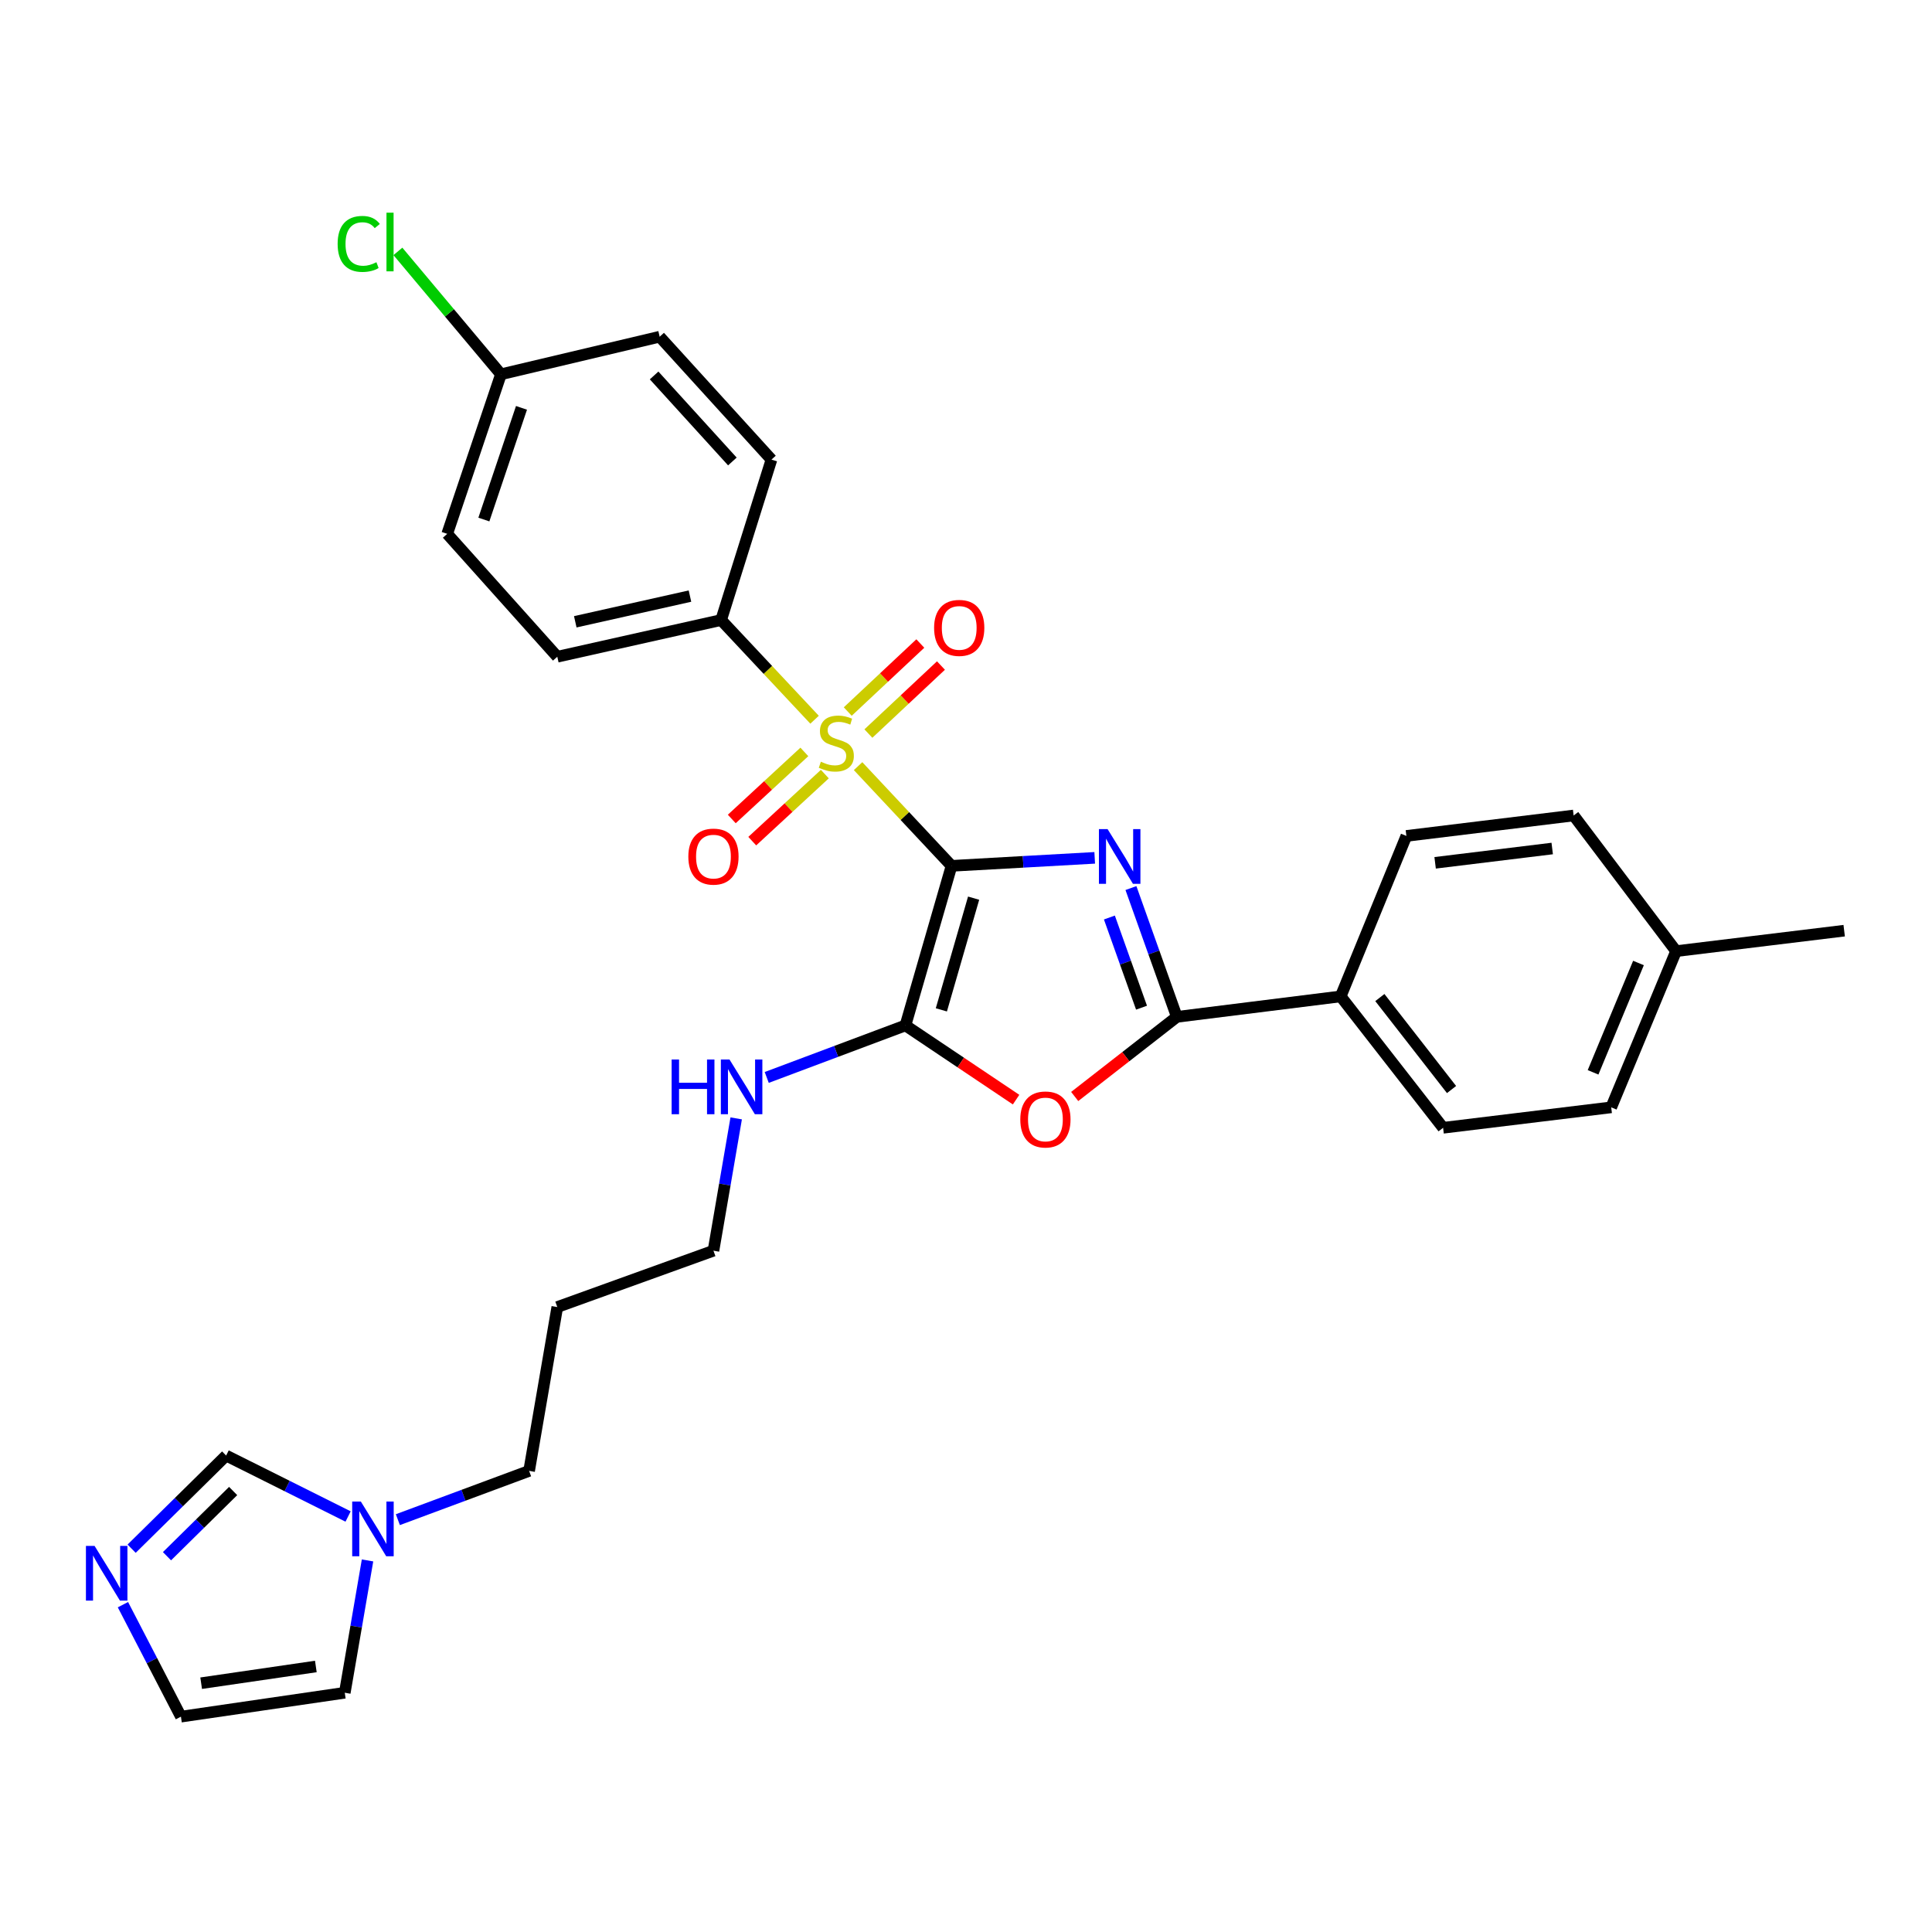 <?xml version='1.0' encoding='iso-8859-1'?>
<svg version='1.1' baseProfile='full'
              xmlns='http://www.w3.org/2000/svg'
                      xmlns:rdkit='http://www.rdkit.org/xml'
                      xmlns:xlink='http://www.w3.org/1999/xlink'
                  xml:space='preserve'
width='1000px' height='1000px' viewBox='0 0 1000 1000'>
<!-- END OF HEADER -->
<rect style='opacity:1.0;fill:#FFFFFF;stroke:none' width='1000' height='1000' x='0' y='0'> </rect>
<path class='bond-0' d='M 492.515,448.165 L 529.568,446.092' style='fill:none;fill-rule:evenodd;stroke:#000000;stroke-width:6px;stroke-linecap:butt;stroke-linejoin:miter;stroke-opacity:1' />
<path class='bond-0' d='M 529.568,446.092 L 566.621,444.019' style='fill:none;fill-rule:evenodd;stroke:#0000FF;stroke-width:6px;stroke-linecap:butt;stroke-linejoin:miter;stroke-opacity:1' />
<path class='bond-1' d='M 492.515,448.165 L 468.326,422.361' style='fill:none;fill-rule:evenodd;stroke:#000000;stroke-width:6px;stroke-linecap:butt;stroke-linejoin:miter;stroke-opacity:1' />
<path class='bond-1' d='M 468.326,422.361 L 444.138,396.557' style='fill:none;fill-rule:evenodd;stroke:#CCCC00;stroke-width:6px;stroke-linecap:butt;stroke-linejoin:miter;stroke-opacity:1' />
<path class='bond-2' d='M 492.515,448.165 L 468.658,530.756' style='fill:none;fill-rule:evenodd;stroke:#000000;stroke-width:6px;stroke-linecap:butt;stroke-linejoin:miter;stroke-opacity:1' />
<path class='bond-2' d='M 503.944,464.888 L 487.244,522.702' style='fill:none;fill-rule:evenodd;stroke:#000000;stroke-width:6px;stroke-linecap:butt;stroke-linejoin:miter;stroke-opacity:1' />
<path class='bond-3' d='M 585.372,459.66 L 597.253,492.995' style='fill:none;fill-rule:evenodd;stroke:#0000FF;stroke-width:6px;stroke-linecap:butt;stroke-linejoin:miter;stroke-opacity:1' />
<path class='bond-3' d='M 597.253,492.995 L 609.133,526.33' style='fill:none;fill-rule:evenodd;stroke:#000000;stroke-width:6px;stroke-linecap:butt;stroke-linejoin:miter;stroke-opacity:1' />
<path class='bond-3' d='M 574.222,474.905 L 582.538,498.239' style='fill:none;fill-rule:evenodd;stroke:#0000FF;stroke-width:6px;stroke-linecap:butt;stroke-linejoin:miter;stroke-opacity:1' />
<path class='bond-3' d='M 582.538,498.239 L 590.855,521.573' style='fill:none;fill-rule:evenodd;stroke:#000000;stroke-width:6px;stroke-linecap:butt;stroke-linejoin:miter;stroke-opacity:1' />
<path class='bond-6' d='M 421.618,372.531 L 397.438,346.732' style='fill:none;fill-rule:evenodd;stroke:#CCCC00;stroke-width:6px;stroke-linecap:butt;stroke-linejoin:miter;stroke-opacity:1' />
<path class='bond-6' d='M 397.438,346.732 L 373.258,320.933' style='fill:none;fill-rule:evenodd;stroke:#000000;stroke-width:6px;stroke-linecap:butt;stroke-linejoin:miter;stroke-opacity:1' />
<path class='bond-8' d='M 416.333,389.196 L 397.549,406.549' style='fill:none;fill-rule:evenodd;stroke:#CCCC00;stroke-width:6px;stroke-linecap:butt;stroke-linejoin:miter;stroke-opacity:1' />
<path class='bond-8' d='M 397.549,406.549 L 378.765,423.903' style='fill:none;fill-rule:evenodd;stroke:#FF0000;stroke-width:6px;stroke-linecap:butt;stroke-linejoin:miter;stroke-opacity:1' />
<path class='bond-8' d='M 426.933,400.67 L 408.149,418.023' style='fill:none;fill-rule:evenodd;stroke:#CCCC00;stroke-width:6px;stroke-linecap:butt;stroke-linejoin:miter;stroke-opacity:1' />
<path class='bond-8' d='M 408.149,418.023 L 389.365,435.377' style='fill:none;fill-rule:evenodd;stroke:#FF0000;stroke-width:6px;stroke-linecap:butt;stroke-linejoin:miter;stroke-opacity:1' />
<path class='bond-9' d='M 449.479,379.688 L 468.258,362.085' style='fill:none;fill-rule:evenodd;stroke:#CCCC00;stroke-width:6px;stroke-linecap:butt;stroke-linejoin:miter;stroke-opacity:1' />
<path class='bond-9' d='M 468.258,362.085 L 487.037,344.482' style='fill:none;fill-rule:evenodd;stroke:#FF0000;stroke-width:6px;stroke-linecap:butt;stroke-linejoin:miter;stroke-opacity:1' />
<path class='bond-9' d='M 438.796,368.291 L 457.575,350.688' style='fill:none;fill-rule:evenodd;stroke:#CCCC00;stroke-width:6px;stroke-linecap:butt;stroke-linejoin:miter;stroke-opacity:1' />
<path class='bond-9' d='M 457.575,350.688 L 476.354,333.085' style='fill:none;fill-rule:evenodd;stroke:#FF0000;stroke-width:6px;stroke-linecap:butt;stroke-linejoin:miter;stroke-opacity:1' />
<path class='bond-4' d='M 468.658,530.756 L 497.291,549.963' style='fill:none;fill-rule:evenodd;stroke:#000000;stroke-width:6px;stroke-linecap:butt;stroke-linejoin:miter;stroke-opacity:1' />
<path class='bond-4' d='M 497.291,549.963 L 525.923,569.17' style='fill:none;fill-rule:evenodd;stroke:#FF0000;stroke-width:6px;stroke-linecap:butt;stroke-linejoin:miter;stroke-opacity:1' />
<path class='bond-13' d='M 468.658,530.756 L 432.758,544.22' style='fill:none;fill-rule:evenodd;stroke:#000000;stroke-width:6px;stroke-linecap:butt;stroke-linejoin:miter;stroke-opacity:1' />
<path class='bond-13' d='M 432.758,544.22 L 396.859,557.684' style='fill:none;fill-rule:evenodd;stroke:#0000FF;stroke-width:6px;stroke-linecap:butt;stroke-linejoin:miter;stroke-opacity:1' />
<path class='bond-11' d='M 609.133,526.33 L 693.937,515.734' style='fill:none;fill-rule:evenodd;stroke:#000000;stroke-width:6px;stroke-linecap:butt;stroke-linejoin:miter;stroke-opacity:1' />
<path class='bond-30' d='M 609.133,526.33 L 582.697,546.935' style='fill:none;fill-rule:evenodd;stroke:#000000;stroke-width:6px;stroke-linecap:butt;stroke-linejoin:miter;stroke-opacity:1' />
<path class='bond-30' d='M 582.697,546.935 L 556.261,567.541' style='fill:none;fill-rule:evenodd;stroke:#FF0000;stroke-width:6px;stroke-linecap:butt;stroke-linejoin:miter;stroke-opacity:1' />
<path class='bond-5' d='M 68.127,801.603 L 92.589,777.495' style='fill:none;fill-rule:evenodd;stroke:#0000FF;stroke-width:6px;stroke-linecap:butt;stroke-linejoin:miter;stroke-opacity:1' />
<path class='bond-5' d='M 92.589,777.495 L 117.05,753.388' style='fill:none;fill-rule:evenodd;stroke:#000000;stroke-width:6px;stroke-linecap:butt;stroke-linejoin:miter;stroke-opacity:1' />
<path class='bond-5' d='M 86.431,805.496 L 103.553,788.621' style='fill:none;fill-rule:evenodd;stroke:#0000FF;stroke-width:6px;stroke-linecap:butt;stroke-linejoin:miter;stroke-opacity:1' />
<path class='bond-5' d='M 103.553,788.621 L 120.676,771.746' style='fill:none;fill-rule:evenodd;stroke:#000000;stroke-width:6px;stroke-linecap:butt;stroke-linejoin:miter;stroke-opacity:1' />
<path class='bond-33' d='M 63.633,830.576 L 78.643,859.555' style='fill:none;fill-rule:evenodd;stroke:#0000FF;stroke-width:6px;stroke-linecap:butt;stroke-linejoin:miter;stroke-opacity:1' />
<path class='bond-33' d='M 78.643,859.555 L 93.653,888.535' style='fill:none;fill-rule:evenodd;stroke:#000000;stroke-width:6px;stroke-linecap:butt;stroke-linejoin:miter;stroke-opacity:1' />
<path class='bond-15' d='M 373.258,320.933 L 288.454,339.929' style='fill:none;fill-rule:evenodd;stroke:#000000;stroke-width:6px;stroke-linecap:butt;stroke-linejoin:miter;stroke-opacity:1' />
<path class='bond-15' d='M 357.123,308.539 L 297.76,321.837' style='fill:none;fill-rule:evenodd;stroke:#000000;stroke-width:6px;stroke-linecap:butt;stroke-linejoin:miter;stroke-opacity:1' />
<path class='bond-16' d='M 373.258,320.933 L 399.31,237.89' style='fill:none;fill-rule:evenodd;stroke:#000000;stroke-width:6px;stroke-linecap:butt;stroke-linejoin:miter;stroke-opacity:1' />
<path class='bond-7' d='M 205.932,786.572 L 239.899,773.95' style='fill:none;fill-rule:evenodd;stroke:#0000FF;stroke-width:6px;stroke-linecap:butt;stroke-linejoin:miter;stroke-opacity:1' />
<path class='bond-7' d='M 239.899,773.95 L 273.866,761.329' style='fill:none;fill-rule:evenodd;stroke:#000000;stroke-width:6px;stroke-linecap:butt;stroke-linejoin:miter;stroke-opacity:1' />
<path class='bond-10' d='M 180.173,784.935 L 148.611,769.161' style='fill:none;fill-rule:evenodd;stroke:#0000FF;stroke-width:6px;stroke-linecap:butt;stroke-linejoin:miter;stroke-opacity:1' />
<path class='bond-10' d='M 148.611,769.161 L 117.05,753.388' style='fill:none;fill-rule:evenodd;stroke:#000000;stroke-width:6px;stroke-linecap:butt;stroke-linejoin:miter;stroke-opacity:1' />
<path class='bond-14' d='M 190.232,807.675 L 184.345,841.922' style='fill:none;fill-rule:evenodd;stroke:#0000FF;stroke-width:6px;stroke-linecap:butt;stroke-linejoin:miter;stroke-opacity:1' />
<path class='bond-14' d='M 184.345,841.922 L 178.457,876.168' style='fill:none;fill-rule:evenodd;stroke:#000000;stroke-width:6px;stroke-linecap:butt;stroke-linejoin:miter;stroke-opacity:1' />
<path class='bond-17' d='M 693.937,515.734 L 746.944,583.745' style='fill:none;fill-rule:evenodd;stroke:#000000;stroke-width:6px;stroke-linecap:butt;stroke-linejoin:miter;stroke-opacity:1' />
<path class='bond-17' d='M 714.209,516.333 L 751.314,563.941' style='fill:none;fill-rule:evenodd;stroke:#000000;stroke-width:6px;stroke-linecap:butt;stroke-linejoin:miter;stroke-opacity:1' />
<path class='bond-18' d='M 693.937,515.734 L 727.939,432.674' style='fill:none;fill-rule:evenodd;stroke:#000000;stroke-width:6px;stroke-linecap:butt;stroke-linejoin:miter;stroke-opacity:1' />
<path class='bond-12' d='M 93.653,888.535 L 178.457,876.168' style='fill:none;fill-rule:evenodd;stroke:#000000;stroke-width:6px;stroke-linecap:butt;stroke-linejoin:miter;stroke-opacity:1' />
<path class='bond-12' d='M 104.12,871.222 L 163.482,862.566' style='fill:none;fill-rule:evenodd;stroke:#000000;stroke-width:6px;stroke-linecap:butt;stroke-linejoin:miter;stroke-opacity:1' />
<path class='bond-28' d='M 381.052,578.873 L 375.168,613.119' style='fill:none;fill-rule:evenodd;stroke:#0000FF;stroke-width:6px;stroke-linecap:butt;stroke-linejoin:miter;stroke-opacity:1' />
<path class='bond-28' d='M 375.168,613.119 L 369.283,647.366' style='fill:none;fill-rule:evenodd;stroke:#000000;stroke-width:6px;stroke-linecap:butt;stroke-linejoin:miter;stroke-opacity:1' />
<path class='bond-21' d='M 288.454,339.929 L 231.473,276.318' style='fill:none;fill-rule:evenodd;stroke:#000000;stroke-width:6px;stroke-linecap:butt;stroke-linejoin:miter;stroke-opacity:1' />
<path class='bond-20' d='M 399.31,237.89 L 341.444,174.279' style='fill:none;fill-rule:evenodd;stroke:#000000;stroke-width:6px;stroke-linecap:butt;stroke-linejoin:miter;stroke-opacity:1' />
<path class='bond-20' d='M 379.075,238.86 L 338.568,194.332' style='fill:none;fill-rule:evenodd;stroke:#000000;stroke-width:6px;stroke-linecap:butt;stroke-linejoin:miter;stroke-opacity:1' />
<path class='bond-23' d='M 746.944,583.745 L 833.961,573.158' style='fill:none;fill-rule:evenodd;stroke:#000000;stroke-width:6px;stroke-linecap:butt;stroke-linejoin:miter;stroke-opacity:1' />
<path class='bond-22' d='M 727.939,432.674 L 814.513,422.095' style='fill:none;fill-rule:evenodd;stroke:#000000;stroke-width:6px;stroke-linecap:butt;stroke-linejoin:miter;stroke-opacity:1' />
<path class='bond-22' d='M 742.819,446.593 L 803.422,439.188' style='fill:none;fill-rule:evenodd;stroke:#000000;stroke-width:6px;stroke-linecap:butt;stroke-linejoin:miter;stroke-opacity:1' />
<path class='bond-19' d='M 259.295,193.727 L 341.444,174.279' style='fill:none;fill-rule:evenodd;stroke:#000000;stroke-width:6px;stroke-linecap:butt;stroke-linejoin:miter;stroke-opacity:1' />
<path class='bond-25' d='M 259.295,193.727 L 232.624,161.924' style='fill:none;fill-rule:evenodd;stroke:#000000;stroke-width:6px;stroke-linecap:butt;stroke-linejoin:miter;stroke-opacity:1' />
<path class='bond-25' d='M 232.624,161.924 L 205.953,130.122' style='fill:none;fill-rule:evenodd;stroke:#00CC00;stroke-width:6px;stroke-linecap:butt;stroke-linejoin:miter;stroke-opacity:1' />
<path class='bond-31' d='M 259.295,193.727 L 231.473,276.318' style='fill:none;fill-rule:evenodd;stroke:#000000;stroke-width:6px;stroke-linecap:butt;stroke-linejoin:miter;stroke-opacity:1' />
<path class='bond-31' d='M 269.925,211.102 L 250.449,268.916' style='fill:none;fill-rule:evenodd;stroke:#000000;stroke-width:6px;stroke-linecap:butt;stroke-linejoin:miter;stroke-opacity:1' />
<path class='bond-24' d='M 814.513,422.095 L 867.537,492.311' style='fill:none;fill-rule:evenodd;stroke:#000000;stroke-width:6px;stroke-linecap:butt;stroke-linejoin:miter;stroke-opacity:1' />
<path class='bond-32' d='M 833.961,573.158 L 867.537,492.311' style='fill:none;fill-rule:evenodd;stroke:#000000;stroke-width:6px;stroke-linecap:butt;stroke-linejoin:miter;stroke-opacity:1' />
<path class='bond-32' d='M 824.571,555.039 L 848.075,498.447' style='fill:none;fill-rule:evenodd;stroke:#000000;stroke-width:6px;stroke-linecap:butt;stroke-linejoin:miter;stroke-opacity:1' />
<path class='bond-29' d='M 867.537,492.311 L 954.545,481.715' style='fill:none;fill-rule:evenodd;stroke:#000000;stroke-width:6px;stroke-linecap:butt;stroke-linejoin:miter;stroke-opacity:1' />
<path class='bond-26' d='M 273.866,761.329 L 288.454,676.525' style='fill:none;fill-rule:evenodd;stroke:#000000;stroke-width:6px;stroke-linecap:butt;stroke-linejoin:miter;stroke-opacity:1' />
<path class='bond-27' d='M 288.454,676.525 L 369.283,647.366' style='fill:none;fill-rule:evenodd;stroke:#000000;stroke-width:6px;stroke-linecap:butt;stroke-linejoin:miter;stroke-opacity:1' />
<path  class='atom-1' d='M 573.28 429.136
L 582.56 444.136
Q 583.48 445.616, 584.96 448.296
Q 586.44 450.976, 586.52 451.136
L 586.52 429.136
L 590.28 429.136
L 590.28 457.456
L 586.4 457.456
L 576.44 441.056
Q 575.28 439.136, 574.04 436.936
Q 572.84 434.736, 572.48 434.056
L 572.48 457.456
L 568.8 457.456
L 568.8 429.136
L 573.28 429.136
' fill='#0000FF'/>
<path  class='atom-2' d='M 424.878 394.264
Q 425.198 394.384, 426.518 394.944
Q 427.838 395.504, 429.278 395.864
Q 430.758 396.184, 432.198 396.184
Q 434.878 396.184, 436.438 394.904
Q 437.998 393.584, 437.998 391.304
Q 437.998 389.744, 437.198 388.784
Q 436.438 387.824, 435.238 387.304
Q 434.038 386.784, 432.038 386.184
Q 429.518 385.424, 427.998 384.704
Q 426.518 383.984, 425.438 382.464
Q 424.398 380.944, 424.398 378.384
Q 424.398 374.824, 426.798 372.624
Q 429.238 370.424, 434.038 370.424
Q 437.318 370.424, 441.038 371.984
L 440.118 375.064
Q 436.718 373.664, 434.158 373.664
Q 431.398 373.664, 429.878 374.824
Q 428.358 375.944, 428.398 377.904
Q 428.398 379.424, 429.158 380.344
Q 429.958 381.264, 431.078 381.784
Q 432.238 382.304, 434.158 382.904
Q 436.718 383.704, 438.238 384.504
Q 439.758 385.304, 440.838 386.944
Q 441.958 388.544, 441.958 391.304
Q 441.958 395.224, 439.318 397.344
Q 436.718 399.424, 432.358 399.424
Q 429.838 399.424, 427.918 398.864
Q 426.038 398.344, 423.798 397.424
L 424.878 394.264
' fill='#CCCC00'/>
<path  class='atom-5' d='M 528.104 579.434
Q 528.104 572.634, 531.464 568.834
Q 534.824 565.034, 541.104 565.034
Q 547.384 565.034, 550.744 568.834
Q 554.104 572.634, 554.104 579.434
Q 554.104 586.314, 550.704 590.234
Q 547.304 594.114, 541.104 594.114
Q 534.864 594.114, 531.464 590.234
Q 528.104 586.354, 528.104 579.434
M 541.104 590.914
Q 545.424 590.914, 547.744 588.034
Q 550.104 585.114, 550.104 579.434
Q 550.104 573.874, 547.744 571.074
Q 545.424 568.234, 541.104 568.234
Q 536.784 568.234, 534.424 571.034
Q 532.104 573.834, 532.104 579.434
Q 532.104 585.154, 534.424 588.034
Q 536.784 590.914, 541.104 590.914
' fill='#FF0000'/>
<path  class='atom-6' d='M 48.957 800.167
L 58.237 815.167
Q 59.157 816.647, 60.637 819.327
Q 62.117 822.007, 62.197 822.167
L 62.197 800.167
L 65.957 800.167
L 65.957 828.487
L 62.077 828.487
L 52.117 812.087
Q 50.957 810.167, 49.717 807.967
Q 48.517 805.767, 48.157 805.087
L 48.157 828.487
L 44.477 828.487
L 44.477 800.167
L 48.957 800.167
' fill='#0000FF'/>
<path  class='atom-8' d='M 186.777 777.204
L 196.057 792.204
Q 196.977 793.684, 198.457 796.364
Q 199.937 799.044, 200.017 799.204
L 200.017 777.204
L 203.777 777.204
L 203.777 805.524
L 199.897 805.524
L 189.937 789.124
Q 188.777 787.204, 187.537 785.004
Q 186.337 782.804, 185.977 782.124
L 185.977 805.524
L 182.297 805.524
L 182.297 777.204
L 186.777 777.204
' fill='#0000FF'/>
<path  class='atom-9' d='M 356.283 443.376
Q 356.283 436.576, 359.643 432.776
Q 363.003 428.976, 369.283 428.976
Q 375.563 428.976, 378.923 432.776
Q 382.283 436.576, 382.283 443.376
Q 382.283 450.256, 378.883 454.176
Q 375.483 458.056, 369.283 458.056
Q 363.043 458.056, 359.643 454.176
Q 356.283 450.296, 356.283 443.376
M 369.283 454.856
Q 373.603 454.856, 375.923 451.976
Q 378.283 449.056, 378.283 443.376
Q 378.283 437.816, 375.923 435.016
Q 373.603 432.176, 369.283 432.176
Q 364.963 432.176, 362.603 434.976
Q 360.283 437.776, 360.283 443.376
Q 360.283 449.096, 362.603 451.976
Q 364.963 454.856, 369.283 454.856
' fill='#FF0000'/>
<path  class='atom-10' d='M 483.489 324.996
Q 483.489 318.196, 486.849 314.396
Q 490.209 310.596, 496.489 310.596
Q 502.769 310.596, 506.129 314.396
Q 509.489 318.196, 509.489 324.996
Q 509.489 331.876, 506.089 335.796
Q 502.689 339.676, 496.489 339.676
Q 490.249 339.676, 486.849 335.796
Q 483.489 331.916, 483.489 324.996
M 496.489 336.476
Q 500.809 336.476, 503.129 333.596
Q 505.489 330.676, 505.489 324.996
Q 505.489 319.436, 503.129 316.636
Q 500.809 313.796, 496.489 313.796
Q 492.169 313.796, 489.809 316.596
Q 487.489 319.396, 487.489 324.996
Q 487.489 330.716, 489.809 333.596
Q 492.169 336.476, 496.489 336.476
' fill='#FF0000'/>
<path  class='atom-14' d='M 347.634 548.402
L 351.474 548.402
L 351.474 560.442
L 365.954 560.442
L 365.954 548.402
L 369.794 548.402
L 369.794 576.722
L 365.954 576.722
L 365.954 563.642
L 351.474 563.642
L 351.474 576.722
L 347.634 576.722
L 347.634 548.402
' fill='#0000FF'/>
<path  class='atom-14' d='M 377.594 548.402
L 386.874 563.402
Q 387.794 564.882, 389.274 567.562
Q 390.754 570.242, 390.834 570.402
L 390.834 548.402
L 394.594 548.402
L 394.594 576.722
L 390.714 576.722
L 380.754 560.322
Q 379.594 558.402, 378.354 556.202
Q 377.154 554.002, 376.794 553.322
L 376.794 576.722
L 373.114 576.722
L 373.114 548.402
L 377.594 548.402
' fill='#0000FF'/>
<path  class='atom-26' d='M 174.76 126.244
Q 174.76 119.204, 178.04 115.524
Q 181.36 111.804, 187.64 111.804
Q 193.48 111.804, 196.6 115.924
L 193.96 118.084
Q 191.68 115.084, 187.64 115.084
Q 183.36 115.084, 181.08 117.964
Q 178.84 120.804, 178.84 126.244
Q 178.84 131.844, 181.16 134.724
Q 183.52 137.604, 188.08 137.604
Q 191.2 137.604, 194.84 135.724
L 195.96 138.724
Q 194.48 139.684, 192.24 140.244
Q 190 140.804, 187.52 140.804
Q 181.36 140.804, 178.04 137.044
Q 174.76 133.284, 174.76 126.244
' fill='#00CC00'/>
<path  class='atom-26' d='M 200.04 110.084
L 203.72 110.084
L 203.72 140.444
L 200.04 140.444
L 200.04 110.084
' fill='#00CC00'/>
</svg>
